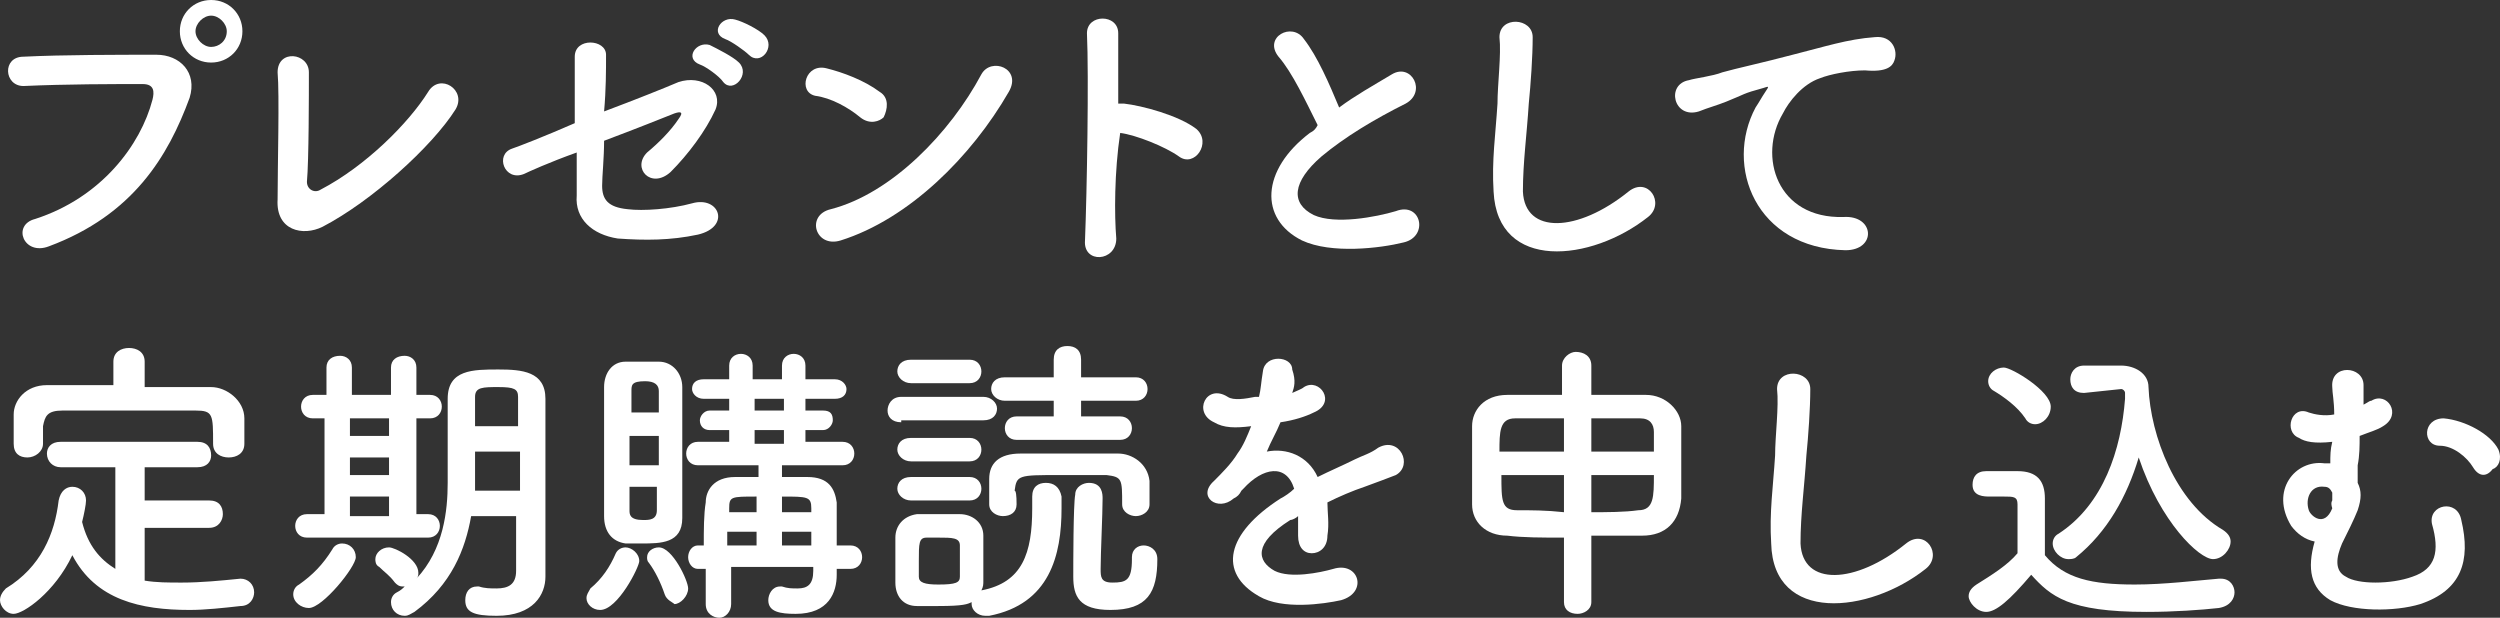 <?xml version="1.0" encoding="UTF-8"?><svg id="_レイヤー_2" xmlns="http://www.w3.org/2000/svg" viewBox="0 0 127.88 31.6"><rect x="0" y="0" width="127.88" height="31.6" fill="#333333" stroke="none"/><defs><style>.cls-1{fill:#fff;}</style></defs><g id="_レイヤー_1-2"><g><path class="cls-1" d="m1.8,11.2c3.4-1.1,5.4-3.8,6-6.1.1-.4.1-.8-.5-.8-1.5,0-3.9,0-6.1.1C.2,4.4.1,2.9,1.2,2.9c2-.1,4.9-.1,6.8-.1,1.2,0,2.1.9,1.7,2.2-1.1,3-2.9,6-7.2,7.6-1.3.5-1.9-1.1-.7-1.4ZM10.8,3.2c-.9,0-1.6-.7-1.6-1.6s.7-1.6,1.6-1.6,1.6.7,1.6,1.6-.7,1.6-1.6,1.6Zm0-2.4c-.4,0-.8.4-.8.8s.4.8.8.8.8-.3.8-.8c0-.4-.4-.8-.8-.8Z"/><path class="cls-1" d="m16.5,11.6c-1,.5-2.4.2-2.3-1.4,0-1.7.1-5.4,0-6.5,0-1.2,1.6-1,1.6,0,0,1.1,0,4.5-.1,5.6,0,.4.4.6.7.4,2.3-1.2,4.5-3.4,5.5-5,.6-1,2-.1,1.4.9-1.2,1.9-4.3,4.7-6.8,6Z"/><path class="cls-1" d="m26.8,8.9c-1,.4-1.5-1-.6-1.3.3-.1,1.6-.6,3.2-1.3v-3.4c0-1,1.6-.9,1.6-.1s0,1.8-.1,2.9c1.6-.6,3.1-1.2,3.8-1.5,1.2-.4,2.3.4,1.9,1.4-.5,1.1-1.4,2.3-2.3,3.2-1,.9-2-.2-1.2-1,.6-.5,1.2-1.1,1.6-1.7.3-.4.1-.4-.2-.3-.5.2-2,.8-3.6,1.4,0,.9-.1,1.8-.1,2.3,0,.7.3,1.1,1.3,1.2.8.1,2.2,0,3.3-.3,1.4-.4,2,1.2.3,1.6-1.4.3-2.7.3-4.1.2-1.3-.2-2.2-1-2.1-2.2v-2.2c-1.4.5-2.5,1-2.7,1.1Zm9-5.6c-.8-.3-.2-1.2.5-1,.4.2,1.2.6,1.5.9.6.6-.3,1.6-.8,1-.2-.3-.9-.8-1.2-.9Zm1.3-1.3c-.8-.3-.2-1.2.5-1,.4.1,1.2.5,1.5.8.6.6-.2,1.6-.8,1-.2-.2-.9-.7-1.2-.8Z"/><path class="cls-1" d="m44,6c-.6-.5-1.5-1-2.3-1.1-.9-.2-.5-1.7.6-1.4.8.2,1.9.6,2.7,1.2.5.3.4.9.2,1.3-.2.2-.7.4-1.2,0Zm-1,6.3c-1.3.4-1.8-1.3-.5-1.6,3.1-.8,6.1-3.9,7.7-6.9.5-.9,2.1-.3,1.4.9-1.9,3.3-5.1,6.5-8.6,7.6Z"/><path class="cls-1" d="m57.1,12.2c0,1.2-1.7,1.3-1.6.1.1-2.5.2-8.4.1-10.6,0-1,1.6-1,1.6,0v3.6h.3c.9.1,2.8.6,3.7,1.3.8.7-.1,2-.9,1.4-.7-.5-2.2-1.1-3-1.2-.3,2-.3,4.2-.2,5.4Z"/><path class="cls-1" d="m65.4,2.9c-.8-1,.7-1.8,1.3-.9.7.9,1.3,2.3,1.8,3.5.8-.6,1.7-1.1,2.7-1.7,1-.6,1.8.9.7,1.5-1.6.8-3.1,1.7-4.3,2.7-1.5,1.3-1.6,2.4-.4,3,1.1.5,3.2.1,4.2-.2,1.3-.5,1.7,1.3.4,1.6-1.2.3-3.7.6-5.2-.1-2.2-1.1-2.1-3.6.4-5.5.2-.1.3-.2.4-.4-.6-1.2-1.3-2.7-2-3.5Z"/><path class="cls-1" d="m76.4,9.8c-.1-1.6.1-2.9.2-4.5,0-1,.2-2.5.1-3.4,0-1.1,1.7-1,1.7,0s-.1,2.4-.2,3.4c-.1,1.6-.3,3-.3,4.5.1,2.2,2.8,2.1,5.4,0,1-.8,1.9.6,1,1.3-2.9,2.3-7.7,2.8-7.9-1.3Z"/><path class="cls-1" d="m89.8,5.5c.2-.3.3-.5.5-.8s.2-.3-.1-.2c-1.1.3-.9.3-1.9.7-.5.2-.9.3-1.4.5-1.3.4-1.7-1.4-.5-1.6.3-.1,1.2-.2,1.7-.4.7-.2,2.1-.5,3.6-.9,1.6-.4,2.8-.8,4.2-.9.9-.1,1.2.7,1,1.2-.1.3-.4.6-1.5.5-.8,0-1.8.2-2.3.4-.9.3-1.6,1.2-1.9,1.8-1.3,2.2-.3,5.4,3.1,5.3,1.6-.1,1.7,1.7.1,1.7-4.6-.1-6.2-4.3-4.6-7.3Z"/><path class="cls-1" d="m7.4,27v2.7c.6.1,1.2.1,1.9.1,1,0,2-.1,3-.2h0c.4,0,.7.3.7.7,0,.3-.2.7-.7.7-.9.1-1.8.2-2.6.2-2.5,0-4.8-.5-6-2.8-.9,1.9-2.5,3-3,3-.4,0-.7-.4-.7-.7,0-.2.1-.4.3-.6,1.8-1.1,2.5-2.8,2.7-4.5.1-.5.4-.7.7-.7.4,0,.7.3.7.7,0,.2-.1.7-.2,1.1.3,1.2.9,1.9,1.7,2.4v-5.2h-2.8c-.4,0-.7-.3-.7-.7,0-.3.2-.6.7-.6h7c.5,0,.7.3.7.7,0,.3-.2.6-.7.6h-2.7v1.7h3.3c.5,0,.7.3.7.7,0,.3-.2.7-.7.7,0,0-3.3,0-3.3,0Zm0-7.2h3.4c.8,0,1.7.7,1.7,1.6v1.3c0,.5-.4.7-.8.7s-.8-.2-.8-.7h0c0-1.5,0-1.7-.9-1.7H3.2c-.8,0-.9.3-1,.8v.9h0c0,.4-.4.7-.8.7s-.7-.2-.7-.7v-1.5c0-.7.6-1.5,1.7-1.5h3.4v-1.2c0-.5.4-.7.8-.7s.8.2.8.7v1.3Z"/><path class="cls-1" d="m15,30.4c0-.2.1-.4.3-.5.7-.5,1.2-1,1.7-1.8.1-.2.3-.3.5-.3.4,0,.7.3.7.7,0,.5-1.7,2.6-2.4,2.6-.4,0-.8-.3-.8-.7Zm.7-2.9c-.4,0-.6-.3-.6-.6s.2-.6.6-.6h.9v-4.9h-.6c-.4,0-.6-.3-.6-.6s.2-.6.6-.6h.7v-1.4c0-.4.3-.6.7-.6.3,0,.6.2.6.6v1.4h2v-1.4c0-.4.3-.6.7-.6.3,0,.6.2.6.6v1.4h.7c.4,0,.6.3.6.6s-.2.6-.6.6h-.7v4.9h.6c.4,0,.6.3.6.6s-.2.6-.6.6h-6.2Zm4.2-6.1h-2v.9h2v-.9Zm0,2h-2v.9h2v-.9Zm0,2h-2v1h2v-1Zm6.6,1h-2.4c-.3,1.7-1,3.5-2.9,4.9-.2.1-.3.2-.5.2-.4,0-.7-.3-.7-.7,0-.2.1-.4.3-.5.2-.1.3-.2.4-.3h-.1c-.2,0-.3-.1-.4-.2-.3-.4-.5-.5-.8-.8-.2-.1-.2-.3-.2-.4,0-.3.3-.6.7-.6.3,0,1.5.6,1.5,1.3,0,.1,0,.2-.1.3,1.4-1.5,1.6-3.5,1.6-4.9v-4.3c0-1.5,1.3-1.5,2.6-1.5,1.2,0,2.4.1,2.4,1.5v9.1h0c0,.9-.6,2-2.5,2-1.2,0-1.6-.2-1.6-.8,0-.4.2-.7.6-.7h.1c.3.1.6.1.9.1.6,0,1-.2,1-.9v-2.8h.1Zm0-3.3h-2.2v2h2.3v-2h-.1Zm0-1.3v-1.5c0-.4-.2-.5-1-.5s-1.2,0-1.2.5v1.5h2.2Z"/><path class="cls-1" d="m30,30.6c0-.2.1-.3.2-.5.6-.5,1-1.1,1.3-1.8.1-.2.3-.3.5-.3.3,0,.7.3.7.7,0,.3-1.1,2.5-2,2.5-.4,0-.7-.3-.7-.6Zm2.8-2.8h-.8c-.7-.1-1.1-.6-1.1-1.4v-6.6c0-.7.4-1.3,1.1-1.3h1.7c.7,0,1.2.6,1.2,1.3v6.7c0,1.3-1.1,1.3-2.1,1.3Zm.9-5.5h-1.5v1.5h1.5v-1.5Zm0-1.1v-1.2c0-.3-.2-.5-.7-.5-.7,0-.7.2-.7.5v1.1h1.4v.1Zm-1.5,3.7v1.2c0,.2,0,.5.7.5.3,0,.7,0,.7-.5v-1.2h-1.4Zm1.8,5.5c-.2-.6-.5-1.2-.8-1.6-.1-.1-.1-.2-.1-.3,0-.3.3-.5.6-.5.7,0,1.5,1.7,1.5,2.1s-.4.8-.7.8c-.1-.1-.4-.2-.5-.5Zm8.8-1.4v.4h0c0,.9-.4,2-2.1,2-.8,0-1.4-.1-1.4-.7,0-.3.2-.7.6-.7h.1c.3.1.5.1.8.1.5,0,.8-.2.8-.9v-.2h-4.2v1.9c0,.4-.3.7-.6.7s-.7-.2-.7-.7v-1.8h-.4c-.3,0-.5-.3-.5-.6s.2-.6.5-.6h.3c0-.8,0-1.6.1-2.2,0-.6.4-1.3,1.5-1.3h1.2v-.6h-3.1c-.4,0-.6-.3-.6-.6s.2-.6.6-.6h1.6v-.6h-1c-.3,0-.5-.2-.5-.5,0-.2.2-.5.5-.5h1v-.6h-1.3c-.4,0-.6-.3-.6-.5,0-.3.2-.5.6-.5h1.3v-.7c0-.4.3-.6.6-.6s.6.2.6.6v.7h1.5v-.7c0-.4.3-.6.6-.6s.6.2.6.6v.7h1.5c.4,0,.6.3.6.5,0,.3-.2.5-.6.5h-1.5v.6h.9c.4,0,.5.2.5.5,0,.2-.2.5-.5.5h-.9v.6h1.9c.4,0,.6.3.6.6s-.2.6-.6.6h-3.1v.6h1.3c1.1,0,1.4.6,1.5,1.3v2.2h.7c.4,0,.6.3.6.6s-.2.6-.6.6h-.7v-.1Zm-4.1-1.8h-1.5v.7h1.5v-.7Zm0-1.8c-1.3,0-1.4,0-1.4.6v.2h1.4v-.8Zm1.4-5h-1.5v.6h1.5v-.6Zm0,1.6h-1.5v.7h1.5v-.7Zm1.4,4c0-.6-.2-.6-1.5-.6v.8h1.5v-.2Zm0,1.2h-1.5v.7h1.5v-.7Z"/><path class="cls-1" d="m46.1,21.6c-.5,0-.7-.3-.7-.6s.2-.7.7-.7h4.2c.4,0,.7.3.7.6s-.2.6-.7.6h-4.2v.1Zm1.9,9.4h-1.1c-.7,0-1.1-.5-1.1-1.2v-2.3c0-.6.4-1.1,1.1-1.2h2.2c.6,0,1.2.4,1.2,1.1v2.3c0,.2,0,.3-.1.5,2.1-.4,2.6-1.9,2.6-4.2v-.6h0c0-.5.3-.7.7-.7s.7.2.8.7v.6c0,2.4-.6,4.9-3.7,5.5h-.2c-.4,0-.7-.3-.7-.6v-.1c-.2.1-.4.2-1.7.2Zm-1.4-11.4c-.4,0-.7-.3-.7-.6s.2-.6.7-.6h3c.4,0,.6.3.6.6s-.2.6-.6.6h-3Zm0,4c-.4,0-.7-.3-.7-.6s.2-.6.7-.6h3c.4,0,.6.3.6.6s-.2.6-.6.6h-3Zm0,2c-.4,0-.7-.3-.7-.6s.2-.6.7-.6h3c.4,0,.6.3.6.6s-.2.6-.6.6h-3Zm2.5,3.1v-.8c0-.4-.4-.4-1.1-.4h-.6c-.4,0-.4.3-.4,1.2v.8c0,.3.3.4,1,.4.9,0,1.1-.1,1.1-.4v-.8Zm2.9-2.9c0,.4-.3.6-.7.6-.3,0-.7-.2-.7-.6v-1.3c0-.8.5-1.3,1.6-1.3h5c.7,0,1.5.5,1.6,1.4v1.2c0,.4-.4.6-.7.6s-.7-.2-.7-.6h0c0-1.3,0-1.4-.8-1.5h-2.4c-2.1,0-2.2,0-2.3.8q.1,0,.1.7h0Zm0-3.3c-.4,0-.6-.3-.6-.6s.2-.6.6-.6h1.9v-.8h-2.5c-.4,0-.7-.3-.7-.6s.2-.6.7-.6h2.5v-.9c0-.5.3-.7.7-.7s.7.2.7.7v.9h2.8c.4,0,.6.3.6.6s-.2.6-.6.6h-2.8v.8h2c.4,0,.6.3.6.6s-.2.6-.6.6h-5.3Zm5.9,6c0-.4.3-.6.6-.6s.7.2.7.7c0,1.7-.5,2.6-2.4,2.6-1.6,0-1.9-.7-1.9-1.7,0-.6,0-3.7.1-4.2,0-.4.4-.6.7-.6.7,0,.7.6.7.8,0,.8-.1,2.8-.1,3.6,0,.4,0,.7.6.7.7,0,1-.1,1-1.2t0-.1h0Z"/><path class="cls-1" d="m66.1,20.1c.2-.1.5-.2.6-.3.8-.5,1.7.8.5,1.3-.4.2-1,.4-1.7.5-.2.5-.5,1-.7,1.5,1-.2,2.1.2,2.6,1.3.6-.3,1.3-.6,1.9-.9.4-.2.8-.3,1.2-.6,1.1-.6,1.8.9.9,1.4-.5.2-.8.3-1.6.6-.6.2-1.3.5-1.9.8,0,.5.1,1.1,0,1.7,0,.6-.4.9-.8.9s-.7-.3-.7-.9v-1c-.1.1-.3.2-.4.2-1.9,1.2-1.7,2.1-.8,2.6.8.4,2.3.1,3-.1,1.3-.4,1.8,1.2.4,1.6-.9.2-3,.5-4.2-.2-2.1-1.2-1.7-3.2,1.1-5,.2-.1.5-.3.7-.5-.4-1.3-1.6-1.1-2.6,0l-.1.1c-.1.2-.2.3-.4.4-.8.7-1.9-.1-1-.9.4-.4.9-.9,1.2-1.4.3-.4.5-.9.7-1.4-.8.1-1.4.1-1.9-.2-1.1-.5-.4-2,.7-1.3.3.2.9.1,1.4,0h.2c.1-.4.1-.7.2-1.3.1-.9,1.5-.8,1.5-.1.2.6.1.9,0,1.2h0Z"/><path class="cls-1" d="m79.9,27.5c-1,0-2,0-2.8-.1-1.1,0-1.8-.7-1.8-1.6v-4c0-.8.6-1.6,1.8-1.6h2.8v-1.5c0-.4.4-.7.7-.7.4,0,.8.2.8.7v1.5h2.8c1,0,1.8.8,1.8,1.6v3.7c-.1,1.2-.8,1.9-2,1.9h-2.6v3.4c0,.4-.4.6-.7.6-.4,0-.7-.2-.7-.6v-3.3h-.1Zm.1-6.1h-2.5c-.8,0-.8.7-.8,1.7h3.3v-1.7Zm0,2.9h-3.2c0,1.3,0,1.8.8,1.8.7,0,1.5,0,2.4.1,0,0,0-1.9,0-1.9Zm4.6-1.2v-1c0-.4-.2-.7-.7-.7h-2.5v1.7h3.2Zm-3.2,1.2v1.9c.8,0,1.7,0,2.4-.1.8,0,.8-.7.8-1.8h-3.2Z"/><path class="cls-1" d="m90.6,27.8c-.1-1.6.1-2.9.2-4.5,0-1,.2-2.5.1-3.4,0-1.1,1.7-1,1.7,0s-.1,2.4-.2,3.4c-.1,1.6-.3,3-.3,4.5.1,2.2,2.8,2.1,5.4,0,1-.8,1.9.6,1,1.3-2.9,2.3-7.8,2.8-7.9-1.3Z"/><path class="cls-1" d="m101.6,31.3c-.5,0-.9-.5-.9-.8,0-.2.1-.4.4-.6.8-.5,1.6-1,2.1-1.6v-2.5c0-.4-.2-.4-.7-.4h-.7c-.3,0-.9,0-.9-.6,0-.4.2-.7.7-.7h1.6c1,0,1.4.5,1.4,1.4v2.9c1,1.2,2.4,1.5,4.6,1.5,1.5,0,3.1-.2,4.3-.3h.1c.5,0,.7.4.7.7s-.2.7-.8.8c-.9.1-2.3.2-3.7.2-4,0-4.9-.8-5.9-1.9-1.1,1.3-1.8,1.9-2.3,1.9Zm2-9.9c-.4-.6-1.1-1.1-1.6-1.4-.2-.1-.3-.3-.3-.5,0-.4.4-.7.8-.7s2.4,1.2,2.4,2c0,.5-.4.9-.8.9-.2,0-.4-.1-.5-.3Zm3-1.3h0c-.5,0-.7-.3-.7-.7,0-.3.2-.7.7-.7h1.9c.7,0,1.4.4,1.4,1.1.1,2.5,1.4,5.9,3.8,7.3.3.2.4.4.4.6,0,.4-.4.9-.9.9-.7,0-2.7-1.9-3.8-5.2-.6,2-1.6,3.8-3.2,5.1-.1.1-.3.1-.4.1-.4,0-.8-.4-.8-.8,0-.2.1-.4.3-.5,2.3-1.5,3.2-4.3,3.4-6.9v-.3c0-.1-.1-.2-.2-.2h0l-1.9.2Z"/><path class="cls-1" d="m117.2,26.9c-1.1-1.8.2-3.4,1.7-3.2h.3c0-.4,0-.7.1-1.1-.9.1-1.4,0-1.7-.2-.8-.3-.4-1.7.5-1.3.3.1.8.2,1.3.1,0-.7-.1-1.1-.1-1.4-.1-1.2,1.6-1.1,1.6-.1v1c.2-.1.3-.2.4-.2.8-.5,1.6.7.6,1.3-.3.2-.7.3-1.2.5,0,.5,0,1-.1,1.5v.9c.2.4.2.8,0,1.4-.2.5-.5,1.1-.8,1.7-.3.7-.4,1.4.2,1.7.6.4,2.3.4,3.4,0,1.2-.4,1.4-1.3,1-2.7-.2-1,1.3-1.3,1.5-.2.5,2.1,0,3.6-2.1,4.3-1.3.4-3.5.4-4.6-.2-1-.6-1.2-1.6-.8-3-.5-.1-.9-.4-1.2-.8Zm2.1-1.3v-.4h0c-.1-.2-.2-.3-.4-.3-.7-.1-1,.6-.8,1.2.1.3.8.9,1.2-.1-.1-.3,0-.4,0-.4h0Zm7.2-1.7c-.3-.5-1-1.1-1.7-1.1-.9,0-.9-1.4.2-1.4,1.1.1,2.4.8,2.8,1.6.2.5,0,.9-.3,1-.3.4-.7.4-1-.1Z"/></g></g></svg>
